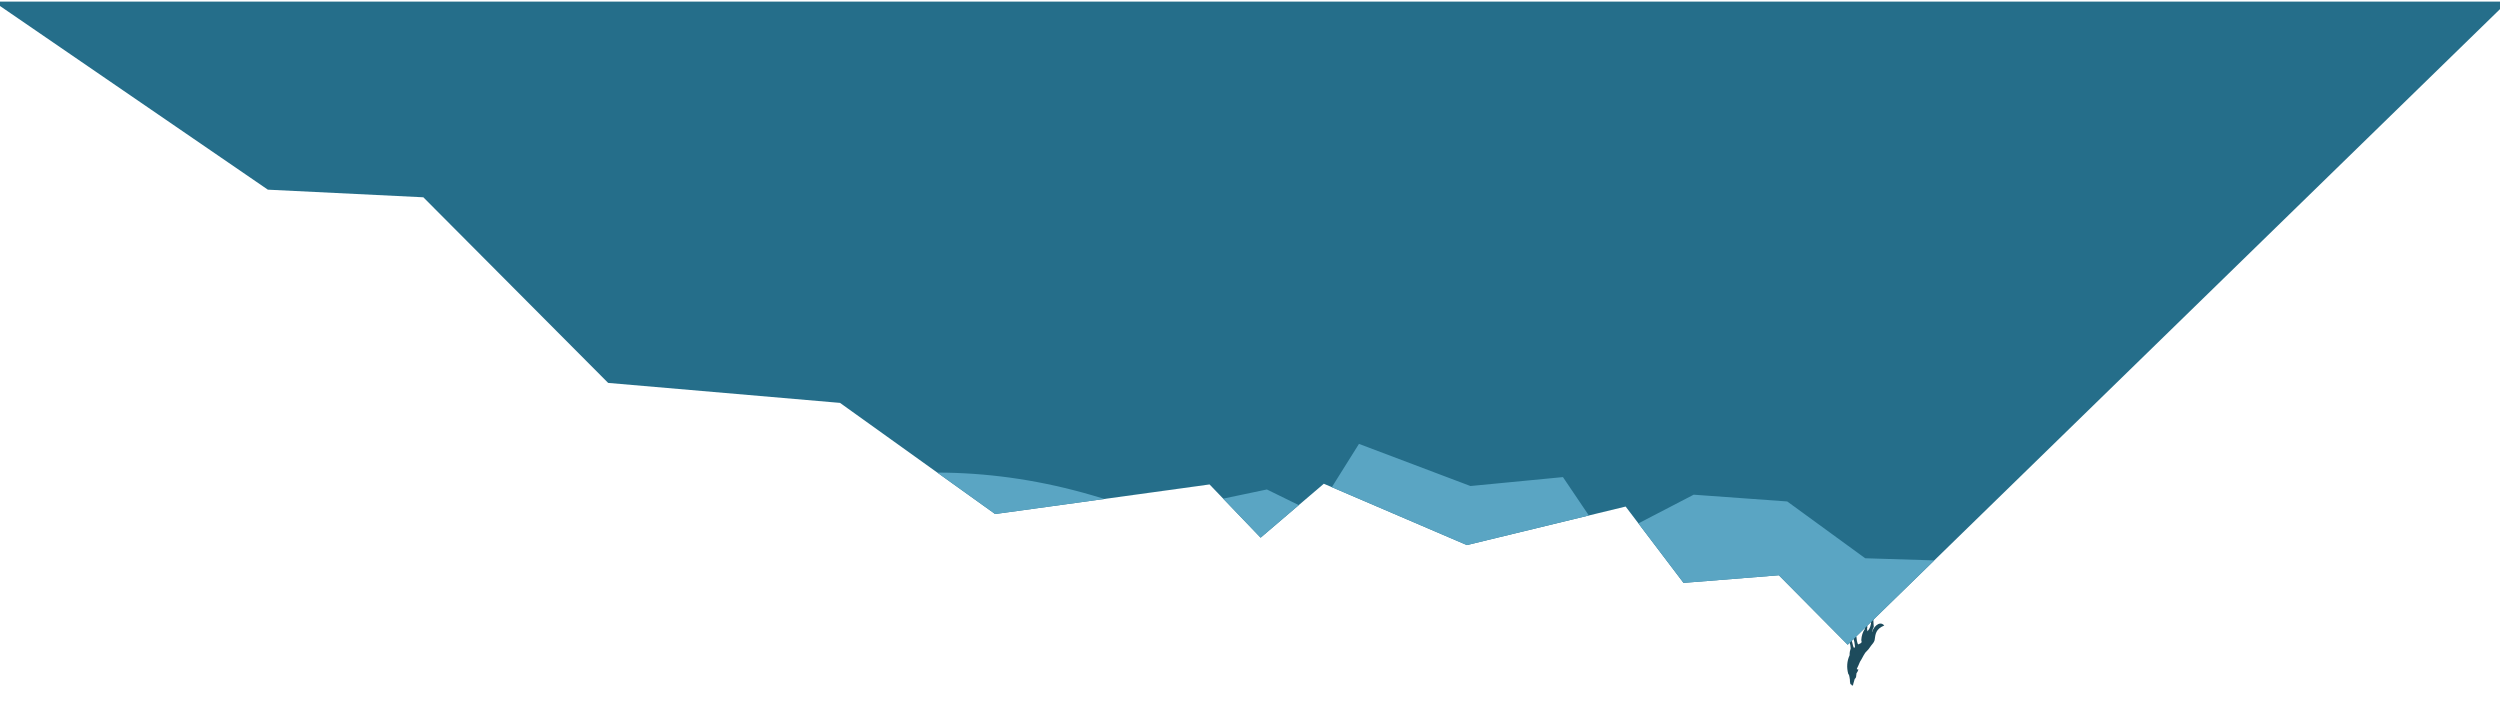 <?xml version="1.0" encoding="UTF-8" standalone="no"?>
<!-- Created with Keyshape -->
<svg xmlns="http://www.w3.org/2000/svg" width="820" height="230" viewBox="0 0 820 230" clip-rule="evenodd" fill-rule="evenodd" stroke-linejoin="round" stroke-miterlimit="2" style="white-space: preserve-spaces;">
    <defs>
        <clipPath id="_clip1">
            <path d="M384.152,113L407.139,96.016L420.172,95.328L435.663,78.563L455.099,76.759L468.102,66.72L486.075,69.393L490.356,64.585L495.653,69.456L507.644,63.916L520.953,67.396L525.805,60.502L533.797,61.19L539.566,54.913L594.889,113L384.152,113Z" transform="translate(489.521,83.957) translate(-489.521,-83.957)"/>
        </clipPath>
    </defs>
    <g transform="translate(410.218,129.596) scale(3.913,7.307) translate(-490.422,-134.516)">
        <g id="r3" transform="translate(490.422,134.516) translate(-490.422,-134.516)">
            <g id="Renard" transform="translate(541.993,145.871) rotate(160.424) skewX(2.97608e-05) scale(0.024,0.015) translate(-302.257,-267.506)">
                <path d="M257.079,348.879L256.24,339.412L260.307,331.558C260.752,325.051,262.973,318.376,263.155,311.825C267.593,310.999,267.485,306.918,270.502,304.309C272.852,302.278,270.4,301.028,270.135,302.125C268.421,309.197,241.451,323.278,227.695,296.85C258.503,302.589,261.744,289.416,268.792,273.187C272.574,268.09,277.387,267.238,283.781,264.546C288.163,262.702,291.814,260.229,294.288,259.364C297.842,258.122,301.741,257.52,307.27,255.623C316.643,250.541,322.293,244.209,330.006,240.221C338.096,232.982,339.603,229.88,344.773,226.406C344.935,225.335,345.278,224.13,344.889,223.495C344.17,222.323,341.865,224.46,340.488,221.746C341.965,218.057,345.235,215.827,349.039,214.029C352.875,205.414,351.404,202.341,358.529,201.261C360.732,196.691,364.485,193.966,368.44,186.132C372.433,188.797,373.878,190.704,373.283,193.504C375.214,193.671,376.12,194.263,375.899,195.323C376.001,200.209,375.884,204.851,374.709,208.32C374.213,213.426,374.501,219.379,374.693,224.459C375.999,225.171,376.254,226.057,376.493,227.528C378.253,249.462,372.906,266.309,360.284,277.95C359.126,285.788,355.66,290.796,352.526,294.999C351.48,302.12,351.379,308.802,352.417,314.953L345.565,317.459C341.894,311.291,345.213,299.26,341.033,289.361L337.215,291.888C336.034,301.412,336.103,310.695,337.632,319.696C335.158,323.75,332.286,325.549,328.742,323.525C329.085,322.837,329.117,321.569,329.065,320.142C327.895,319.616,327.004,318.618,326.367,317.19C327.316,310.199,327.668,302.95,326.465,295.025C325.701,294.398,325.324,293.392,325.267,292.072L315.611,290.881C312.363,290.779,311.788,293.814,312.564,298.435C309.005,310.324,302.608,318.908,293.096,323.86C292.732,328.415,293.011,332.202,294.301,334.783C291.532,338.163,287.691,340.193,284.293,338.499C283.656,334.656,283.855,330.827,284.222,324.68C284.524,322.712,285.29,321.073,286.523,319.761C286.557,317.525,286.534,314.876,286.455,311.813C284.092,312.675,281.966,313.735,280.067,314.986C271.091,320.895,267.152,331.044,267.019,344.395C264.678,346.829,261.604,348.554,257.079,348.879Z" fill="rgb(29,75,92)" transform="translate(302.257,267.505) translate(-302.257,-267.505)"/>
            </g>
            <g transform="translate(490.422,134.516) rotate(-180) scale(-1,0.497) translate(-489.521,-77.461)">
                <path d="M384.152,113L407.139,96.016L420.172,95.328L435.663,78.563L455.099,76.759L468.102,66.72L486.075,69.393L490.356,64.585L495.653,69.456L507.644,63.916L520.953,67.396L525.805,60.502L533.797,61.19L539.566,54.913L594.889,113L384.152,113Z" fill="rgb(37,110,138)" transform="translate(489.521,83.957) translate(-489.521,-83.957)"/>
                <g clip-path="url(#_clip1)" transform="translate(505.142,57.489) translate(-505.142,-57.489)">
                    <path d="M476.848,58.621L456.602,69.941C464.49,71.19,472.58,70.236,480.909,66.683L490.881,68.939L494.953,66.785L498.599,73.056L507.944,69.25L515.698,70.056L519.277,64.339L526.656,68.467L534.498,67.856L541.033,62.725L553.681,62.305L546.049,41.922L476.848,58.621Z" fill="rgb(90,165,195)" transform="translate(505.142,57.489) translate(-505.142,-57.489)"/>
                </g>
            </g>
        </g>
    </g>
</svg>
